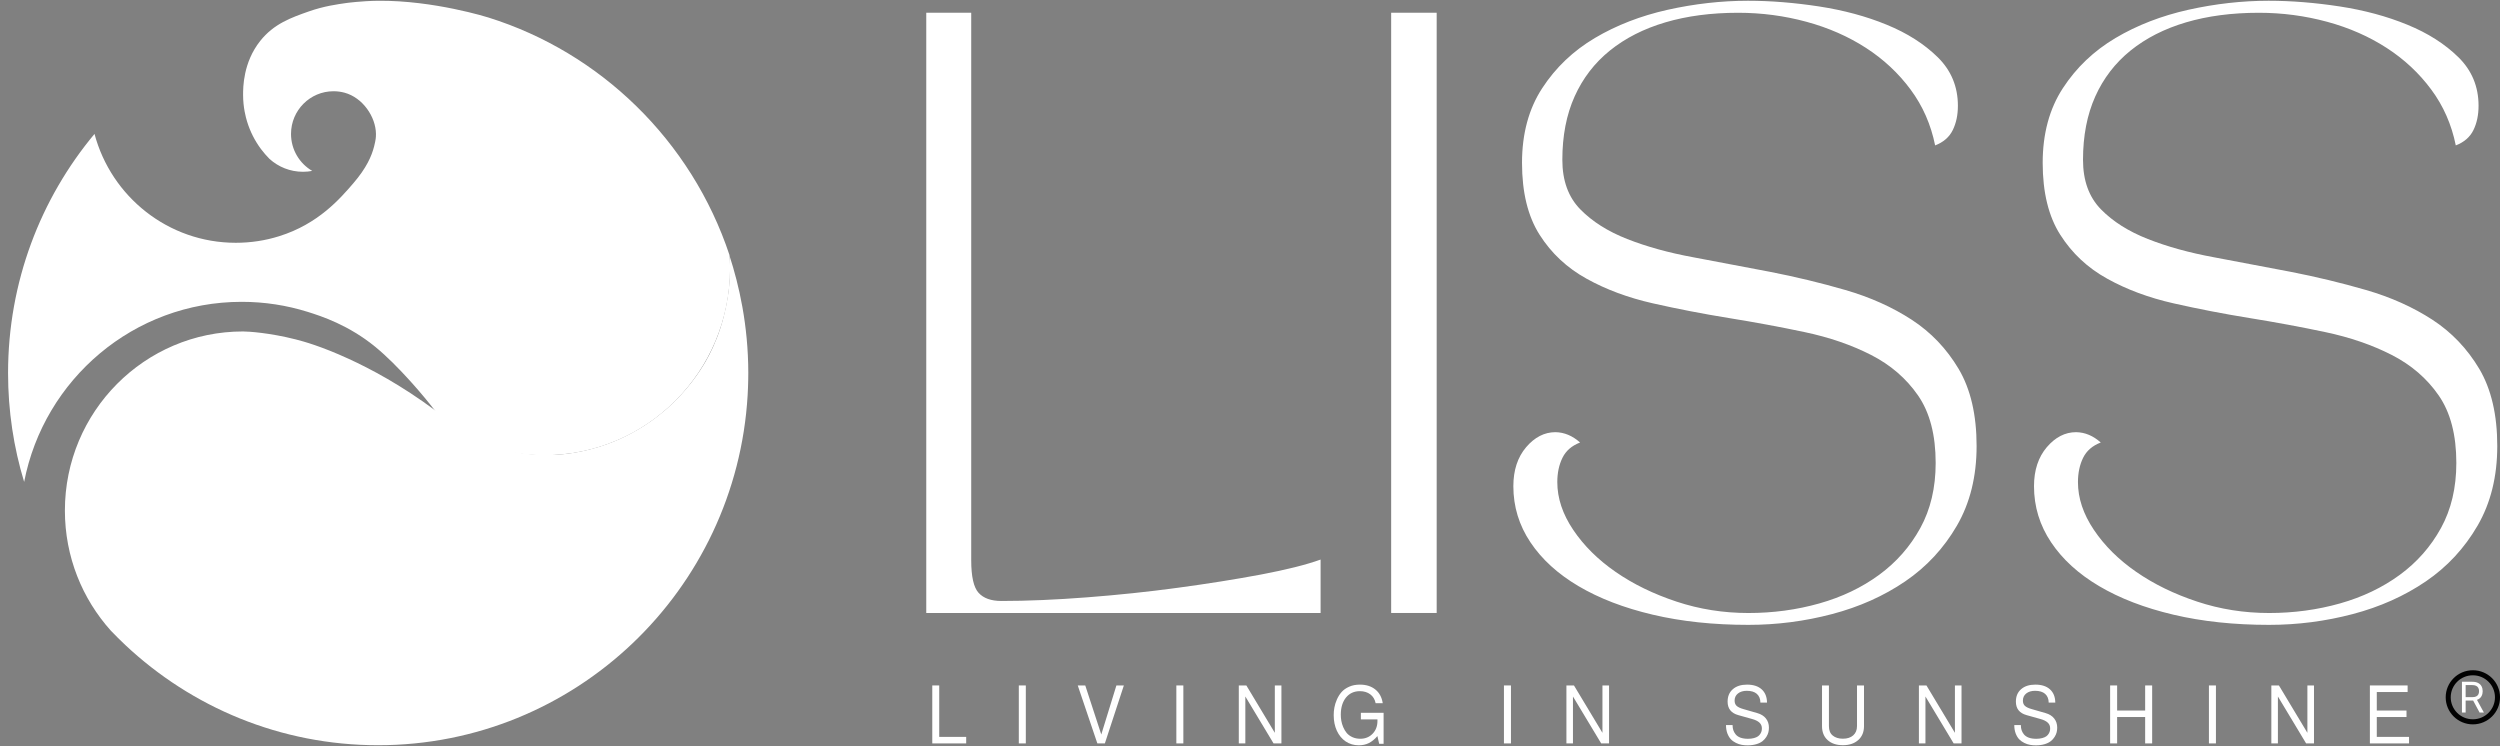 <svg xmlns="http://www.w3.org/2000/svg" fill="none" viewBox="0 0 191 57" height="57" width="191">
<rect x="0" y="0" width="191" height="57" fill="#808080" stroke="none"/>
<g clip-path="url(#clip0_693_909)">
<path fill="white" d="M55.778 20.5C55.778 28.388 49.42 34.777 41.58 34.777C39.624 34.777 37.76 34.378 36.062 33.658C36.058 33.658 36.054 33.654 36.054 33.654C36.054 33.654 35.758 33.53 35.469 33.391C34.306 32.814 33.336 31.509 33.336 31.509C32.481 30.359 30.421 27.935 28.7 26.522C26.647 24.833 24.56 24.156 23.505 23.826C21.911 23.327 20.22 23.06 18.464 23.06C10.224 23.06 3.362 28.977 1.845 36.818C1.044 34.185 0.616 31.393 0.616 28.5C0.616 21.546 3.1 15.172 7.22 10.231C8.499 15.021 12.846 18.549 18.014 18.549C19.169 18.549 20.282 18.375 21.329 18.045C24.321 17.112 25.996 15.161 26.99 14.007C28.003 12.829 28.392 11.927 28.58 11.195C28.646 10.944 28.684 10.735 28.703 10.595C28.711 10.522 28.727 10.394 28.723 10.231C28.707 8.919 27.714 7.463 26.328 7.083C26.058 7.01 25.773 6.971 25.48 6.971C23.69 6.971 22.234 8.431 22.234 10.231C22.234 11.439 22.885 12.493 23.855 13.058C23.628 13.101 23.389 13.124 23.151 13.124C22.165 13.124 21.268 12.752 20.59 12.14C20.59 12.14 20.59 12.14 20.586 12.136C20.355 11.904 20.143 11.656 19.947 11.397L19.943 11.393C19.473 10.762 19.111 10.053 18.876 9.283C18.776 8.953 18.572 8.202 18.572 7.242C18.572 6.684 18.572 4.775 19.878 3.13C20.917 1.817 22.253 1.345 23.586 0.876C24.737 0.469 25.788 0.326 26.47 0.229C26.47 0.229 27.629 0.071 28.896 0.059C33.147 0.02 37.31 1.337 37.31 1.337C41.603 2.68 45.458 5.023 48.604 8.098C51.812 11.23 54.284 15.126 55.732 19.486C55.736 19.528 55.739 19.583 55.743 19.652C55.751 19.652 55.778 20.082 55.778 20.5Z"></path>
<path fill="white" d="M57.17 28.494C57.17 28.494 57.17 29.365 57.12 30.186C56.25 45.106 43.939 56.935 28.883 56.935C21.424 56.935 14.639 54.031 9.583 49.288C9.202 48.928 8.828 48.56 8.466 48.18C6.287 45.752 4.958 42.539 4.958 39.007C4.958 31.449 11.05 25.323 18.567 25.323C18.982 25.323 20.592 25.424 22.594 25.931C23.218 26.09 24.554 26.461 26.611 27.402C28.309 28.18 30.65 29.419 33.272 31.371C34.197 32.246 35.891 33.598 38.359 34.303C38.802 34.43 40.35 34.844 42.399 34.748C42.892 34.724 44.47 34.624 46.384 33.931C47.077 33.679 48.344 33.16 49.742 32.173C50.327 31.758 51.151 31.112 52.002 30.19C53.261 28.831 53.947 27.569 54.178 27.123C54.551 26.399 54.99 25.396 55.302 24.142C55.53 23.263 55.718 22.198 55.761 20.982C55.78 20.471 55.768 19.995 55.737 19.545C56.454 21.753 57.166 24.812 57.17 28.494Z"></path>
<path fill="white" d="M74.201 0.973V42.797C74.201 44.051 74.389 44.884 74.766 45.294C75.144 45.708 75.722 45.914 76.507 45.914C78.479 45.914 80.65 45.821 83.026 45.639C85.402 45.457 87.728 45.213 90.004 44.903C92.28 44.597 94.386 44.26 96.331 43.896C98.271 43.528 99.792 43.149 100.894 42.75V46.831H70.766V0.973H74.201Z"></path>
<path fill="white" d="M106.285 0.973H109.762V46.831H106.285V0.973Z"></path>
<path fill="white" d="M120.718 33.808C120.079 34.052 119.633 34.443 119.371 34.978C119.109 35.512 118.978 36.132 118.978 36.836C118.978 38.06 119.382 39.276 120.195 40.484C121.007 41.692 122.086 42.761 123.434 43.694C124.781 44.627 126.33 45.382 128.086 45.963C129.837 46.544 131.67 46.834 133.584 46.834C135.467 46.834 137.273 46.59 138.998 46.102C140.724 45.614 142.244 44.886 143.561 43.922C144.877 42.958 145.929 41.766 146.711 40.344C147.492 38.923 147.885 37.266 147.885 35.369C147.885 33.227 147.434 31.508 146.537 30.211C145.64 28.914 144.443 27.88 142.949 27.117C141.454 26.354 139.769 25.773 137.884 25.375C136.002 24.976 134.066 24.619 132.082 24.298C130.095 23.977 128.162 23.601 126.279 23.175C124.396 22.749 122.705 22.122 121.215 21.293C119.721 20.468 118.528 19.353 117.63 17.944C116.733 16.538 116.282 14.703 116.282 12.441C116.282 10.211 116.799 8.306 117.827 6.734C118.855 5.158 120.195 3.884 121.847 2.904C123.499 1.925 125.355 1.208 127.411 0.747C129.467 0.29 131.512 0.058 133.542 0.058C135.282 0.058 137.092 0.205 138.975 0.492C140.858 0.782 142.583 1.247 144.147 1.89C145.713 2.532 147.007 3.357 148.039 4.368C149.067 5.379 149.583 6.614 149.583 8.081C149.583 8.786 149.453 9.406 149.19 9.94C148.929 10.474 148.478 10.865 147.844 11.109C147.523 9.522 146.9 8.097 145.972 6.846C145.044 5.591 143.908 4.531 142.56 3.659C141.212 2.788 139.698 2.122 138.016 1.665C136.333 1.208 134.597 0.976 132.798 0.976C130.742 0.976 128.886 1.22 127.234 1.708C125.582 2.196 124.168 2.916 122.994 3.864C121.82 4.813 120.923 5.983 120.299 7.373C119.675 8.763 119.363 10.377 119.363 12.209C119.363 13.801 119.821 15.059 120.734 15.992C121.646 16.925 122.844 17.681 124.319 18.261C125.797 18.842 127.484 19.311 129.383 19.659C131.281 20.012 133.214 20.379 135.186 20.759C137.157 21.142 139.091 21.607 140.988 22.157C142.887 22.707 144.574 23.466 146.052 24.426C147.531 25.39 148.725 26.645 149.641 28.186C150.555 29.731 151.012 31.694 151.012 34.079C151.012 36.403 150.511 38.428 149.511 40.155C148.509 41.882 147.192 43.303 145.555 44.418C143.919 45.533 142.056 46.366 139.968 46.916C137.881 47.465 135.751 47.74 133.576 47.74C130.907 47.74 128.474 47.481 126.272 46.962C124.068 46.443 122.178 45.715 120.599 44.782C119.02 43.849 117.796 42.734 116.926 41.433C116.055 40.132 115.62 38.703 115.62 37.146C115.62 35.922 115.947 34.931 116.598 34.164C117.249 33.402 117.996 33.018 118.835 33.018C119.513 33.03 120.137 33.289 120.718 33.808Z"></path>
<path fill="white" d="M160.498 33.808C159.858 34.052 159.412 34.443 159.149 34.978C158.888 35.512 158.756 36.132 158.756 36.836C158.756 38.06 159.161 39.276 159.974 40.484C160.786 41.692 161.864 42.761 163.212 43.694C164.56 44.627 166.108 45.382 167.864 45.963C169.616 46.544 171.449 46.834 173.362 46.834C175.245 46.834 177.052 46.59 178.777 46.102C180.502 45.614 182.023 44.886 183.34 43.922C184.657 42.958 185.708 41.766 186.49 40.344C187.271 38.923 187.664 37.266 187.664 35.369C187.664 33.227 187.214 31.508 186.316 30.211C185.419 28.914 184.222 27.88 182.727 27.117C181.234 26.354 179.547 25.773 177.664 25.375C175.781 24.976 173.844 24.619 171.86 24.298C169.874 23.977 167.94 23.601 166.057 23.175C164.175 22.749 162.484 22.122 160.994 21.293C159.499 20.468 158.307 19.353 157.409 17.944C156.511 16.538 156.061 14.703 156.061 12.441C156.061 10.211 156.578 8.306 157.605 6.734C158.633 5.158 159.974 3.884 161.625 2.904C163.277 1.925 165.133 1.208 167.19 0.747C169.247 0.29 171.291 0.058 173.32 0.058C175.06 0.058 176.871 0.205 178.753 0.492C180.636 0.782 182.361 1.247 183.925 1.89C185.493 2.532 186.787 3.357 187.818 4.368C188.847 5.379 189.362 6.614 189.362 8.081C189.362 8.786 189.231 9.406 188.97 9.94C188.708 10.474 188.257 10.865 187.622 11.109C187.302 9.522 186.678 8.097 185.75 6.846C184.822 5.591 183.686 4.531 182.338 3.659C180.991 2.788 179.478 2.122 177.795 1.665C176.111 1.208 174.375 0.976 172.577 0.976C170.521 0.976 168.665 1.22 167.012 1.708C165.361 2.196 163.948 2.916 162.773 3.864C161.599 4.813 160.701 5.983 160.077 7.373C159.454 8.763 159.142 10.377 159.142 12.209C159.142 13.801 159.6 15.059 160.512 15.992C161.425 16.925 162.623 17.681 164.098 18.261C165.577 18.842 167.263 19.311 169.162 19.659C171.059 20.012 172.993 20.379 174.964 20.759C176.936 21.142 178.869 21.607 180.767 22.157C182.666 22.707 184.353 23.466 185.832 24.426C187.31 25.39 188.503 26.645 189.42 28.186C190.333 29.731 190.791 31.694 190.791 34.079C190.791 36.403 190.29 38.428 189.289 40.155C188.287 41.882 186.971 43.303 185.335 44.418C183.698 45.533 181.834 46.366 179.747 46.916C177.66 47.465 175.531 47.74 173.355 47.74C170.686 47.74 168.252 47.481 166.05 46.962C163.847 46.443 161.957 45.715 160.378 44.782C158.799 43.849 157.575 42.734 156.705 41.433C155.833 40.132 155.398 38.703 155.398 37.146C155.398 35.922 155.726 34.931 156.377 34.164C157.027 33.402 157.774 33.018 158.615 33.018C159.296 33.03 159.916 33.289 160.498 33.808Z"></path>
<path fill="white" d="M71.757 52.368V56.298H73.817V56.797H71.226V52.368H71.757Z"></path>
<path fill="white" d="M78.372 52.368V56.797H77.837V52.368H78.372Z"></path>
<path fill="white" d="M84.412 56.797H83.838L82.34 52.368H82.914L84.138 56.116L85.293 52.368H85.863L84.412 56.797Z"></path>
<path fill="white" d="M90.408 52.368V56.797H89.873V52.368H90.408Z"></path>
<path fill="white" d="M97.901 52.368V56.797H97.3L95.144 53.212V56.797H94.644V52.368H95.221L97.397 55.988V52.368H97.901Z"></path>
<path fill="white" d="M102.437 54.601C102.437 54.756 102.449 54.911 102.476 55.066C102.503 55.221 102.549 55.383 102.622 55.554C102.692 55.724 102.784 55.871 102.888 55.999C102.996 56.127 103.138 56.231 103.319 56.317C103.5 56.398 103.704 56.441 103.928 56.441C104.305 56.441 104.621 56.313 104.867 56.057C105.114 55.802 105.237 55.476 105.237 55.081V54.961H103.97V54.458H105.707V56.824H105.368L105.233 56.235C105.033 56.475 104.813 56.653 104.582 56.77C104.351 56.886 104.093 56.94 103.808 56.94C103.439 56.94 103.107 56.843 102.815 56.65C102.526 56.456 102.299 56.181 102.137 55.833C101.975 55.48 101.895 55.081 101.895 54.636C101.895 54.442 101.91 54.249 101.948 54.051C101.983 53.854 102.048 53.649 102.141 53.436C102.237 53.223 102.353 53.033 102.499 52.87C102.642 52.708 102.834 52.572 103.077 52.464C103.319 52.355 103.593 52.305 103.897 52.305C104.374 52.305 104.767 52.429 105.075 52.677C105.383 52.925 105.572 53.273 105.641 53.722H105.098C105.04 53.436 104.906 53.211 104.69 53.048C104.475 52.886 104.209 52.805 103.893 52.805C103.454 52.805 103.1 52.967 102.83 53.296C102.572 53.621 102.437 54.055 102.437 54.601Z"></path>
<path fill="white" d="M115.437 52.368V56.797H114.901V52.368H115.437Z"></path>
<path fill="white" d="M122.932 52.368V56.797H122.331L120.174 53.212V56.797H119.674V52.368H120.251L122.427 55.988V52.368H122.932Z"></path>
<path fill="white" d="M133.545 56.444C133.718 56.444 133.869 56.425 133.999 56.39C134.13 56.355 134.235 56.309 134.311 56.255C134.389 56.2 134.445 56.135 134.492 56.061C134.538 55.987 134.569 55.914 134.585 55.852C134.599 55.786 134.608 55.716 134.608 55.647C134.608 55.472 134.546 55.325 134.423 55.209C134.3 55.093 134.106 54.996 133.842 54.926L132.809 54.636C132.263 54.485 131.989 54.141 131.989 53.606C131.989 53.203 132.12 52.886 132.39 52.654C132.655 52.421 133.017 52.305 133.476 52.305C133.952 52.305 134.327 52.425 134.592 52.665C134.858 52.905 134.996 53.246 135 53.68H134.496C134.492 53.389 134.4 53.169 134.222 53.01C134.045 52.855 133.787 52.777 133.456 52.777C133.175 52.777 132.948 52.847 132.778 52.983C132.609 53.118 132.524 53.3 132.524 53.525C132.524 53.695 132.575 53.831 132.678 53.928C132.782 54.024 132.959 54.109 133.213 54.179L134.26 54.481C134.546 54.562 134.762 54.698 134.916 54.892C135.07 55.085 135.146 55.318 135.146 55.593C135.146 55.712 135.132 55.829 135.105 55.945C135.077 56.061 135.023 56.177 134.947 56.301C134.869 56.425 134.773 56.533 134.654 56.626C134.534 56.719 134.38 56.797 134.184 56.855C133.988 56.913 133.764 56.944 133.514 56.944C133.356 56.944 133.206 56.932 133.064 56.905C132.921 56.878 132.774 56.832 132.628 56.758C132.479 56.684 132.35 56.595 132.243 56.483C132.135 56.371 132.047 56.224 131.973 56.038C131.904 55.852 131.866 55.639 131.866 55.395H132.37V55.43C132.37 55.554 132.39 55.67 132.424 55.782C132.459 55.891 132.521 55.999 132.602 56.104C132.686 56.208 132.805 56.293 132.967 56.355C133.129 56.413 133.322 56.444 133.545 56.444Z"></path>
<path fill="white" d="M141.875 52.368H142.41V55.477C142.41 55.922 142.263 56.279 141.971 56.538C141.678 56.801 141.29 56.933 140.797 56.933C140.304 56.933 139.914 56.801 139.63 56.542C139.344 56.282 139.202 55.926 139.202 55.477V52.368H139.73V55.477C139.73 55.798 139.826 56.039 140.022 56.197C140.215 56.356 140.473 56.437 140.797 56.437C141.131 56.437 141.393 56.352 141.585 56.182C141.778 56.011 141.875 55.775 141.875 55.477V52.368Z"></path>
<path fill="white" d="M149.86 52.368V56.797H149.26L147.104 53.212V56.797H146.604V52.368H147.18L149.356 55.988V52.368H149.86Z"></path>
<path fill="white" d="M155.569 56.444C155.743 56.444 155.893 56.425 156.024 56.39C156.154 56.355 156.259 56.309 156.335 56.255C156.413 56.2 156.47 56.135 156.517 56.061C156.562 55.987 156.593 55.914 156.609 55.852C156.624 55.786 156.632 55.716 156.632 55.647C156.632 55.472 156.571 55.325 156.448 55.209C156.324 55.093 156.131 54.996 155.866 54.926L154.833 54.636C154.287 54.485 154.014 54.141 154.014 53.606C154.014 53.203 154.144 52.886 154.414 52.654C154.679 52.421 155.042 52.305 155.5 52.305C155.977 52.305 156.351 52.425 156.616 52.665C156.883 52.905 157.021 53.246 157.024 53.68H156.52C156.517 53.389 156.424 53.169 156.247 53.01C156.069 52.855 155.812 52.777 155.48 52.777C155.199 52.777 154.973 52.847 154.802 52.983C154.634 53.118 154.549 53.3 154.549 53.525C154.549 53.695 154.599 53.831 154.703 53.928C154.806 54.024 154.984 54.109 155.237 54.179L156.285 54.481C156.571 54.562 156.786 54.698 156.94 54.892C157.094 55.085 157.171 55.318 157.171 55.593C157.171 55.712 157.156 55.829 157.129 55.945C157.102 56.061 157.048 56.177 156.971 56.301C156.894 56.425 156.798 56.533 156.678 56.626C156.558 56.719 156.404 56.797 156.208 56.855C156.013 56.913 155.788 56.944 155.538 56.944C155.38 56.944 155.23 56.932 155.088 56.905C154.945 56.878 154.799 56.832 154.653 56.758C154.503 56.684 154.376 56.595 154.268 56.483C154.16 56.371 154.072 56.224 153.998 56.038C153.929 55.852 153.891 55.639 153.891 55.395H154.395V55.43C154.395 55.554 154.414 55.67 154.449 55.782C154.483 55.895 154.545 55.999 154.626 56.104C154.71 56.208 154.83 56.293 154.991 56.355C155.15 56.413 155.342 56.444 155.569 56.444Z"></path>
<path fill="white" d="M163.89 54.78H161.749V56.797H161.214V52.368H161.749V54.285H163.89V52.368H164.425V56.797H163.89V54.78Z"></path>
<path fill="white" d="M169.297 52.368V56.797H168.762V52.368H169.297Z"></path>
<path fill="white" d="M176.789 52.368V56.797H176.188L174.032 53.212V56.797H173.531V52.368H174.109L176.285 55.988V52.368H176.789Z"></path>
<path fill="white" d="M181.586 54.78V56.298H184.051V56.797H181.059V52.368H183.942V52.871H181.586V54.285H183.857V54.78H181.586Z"></path>
<path fill="white" d="M188.093 54.439V52.087H188.883C189.065 52.087 189.215 52.118 189.332 52.181C189.449 52.243 189.537 52.329 189.592 52.437C189.649 52.546 189.677 52.67 189.677 52.808C189.677 52.947 189.649 53.07 189.592 53.177C189.537 53.284 189.449 53.368 189.334 53.429C189.217 53.49 189.069 53.52 188.888 53.52H188.248V53.263H188.878C189.003 53.263 189.103 53.245 189.18 53.208C189.256 53.171 189.311 53.119 189.346 53.052C189.382 52.983 189.399 52.902 189.399 52.808C189.399 52.714 189.382 52.632 189.346 52.561C189.311 52.491 189.255 52.437 189.178 52.398C189.102 52.359 189 52.34 188.873 52.34H188.375V54.439H188.093ZM189.193 53.382L189.769 54.439H189.44L188.873 53.382H189.193Z"></path>
<path fill="#010101" d="M188.926 51.593C187.99 51.593 187.235 52.347 187.235 53.274C187.235 54.2 187.99 54.954 188.926 54.954C189.861 54.954 190.616 54.2 190.616 53.274C190.616 52.347 189.861 51.593 188.926 51.593ZM186.851 53.274C186.851 52.13 187.781 51.206 188.926 51.206C190.07 51.206 191.002 52.13 191.002 53.274C191.002 54.418 190.07 55.342 188.926 55.342C187.781 55.342 186.851 54.418 186.851 53.274Z" clip-rule="evenodd" fill-rule="evenodd"></path>
</g>
<defs>
<clipPath id="clip0_693_909">
<rect fill="white" height="57" width="191"></rect>
</clipPath>
</defs>
</svg>
